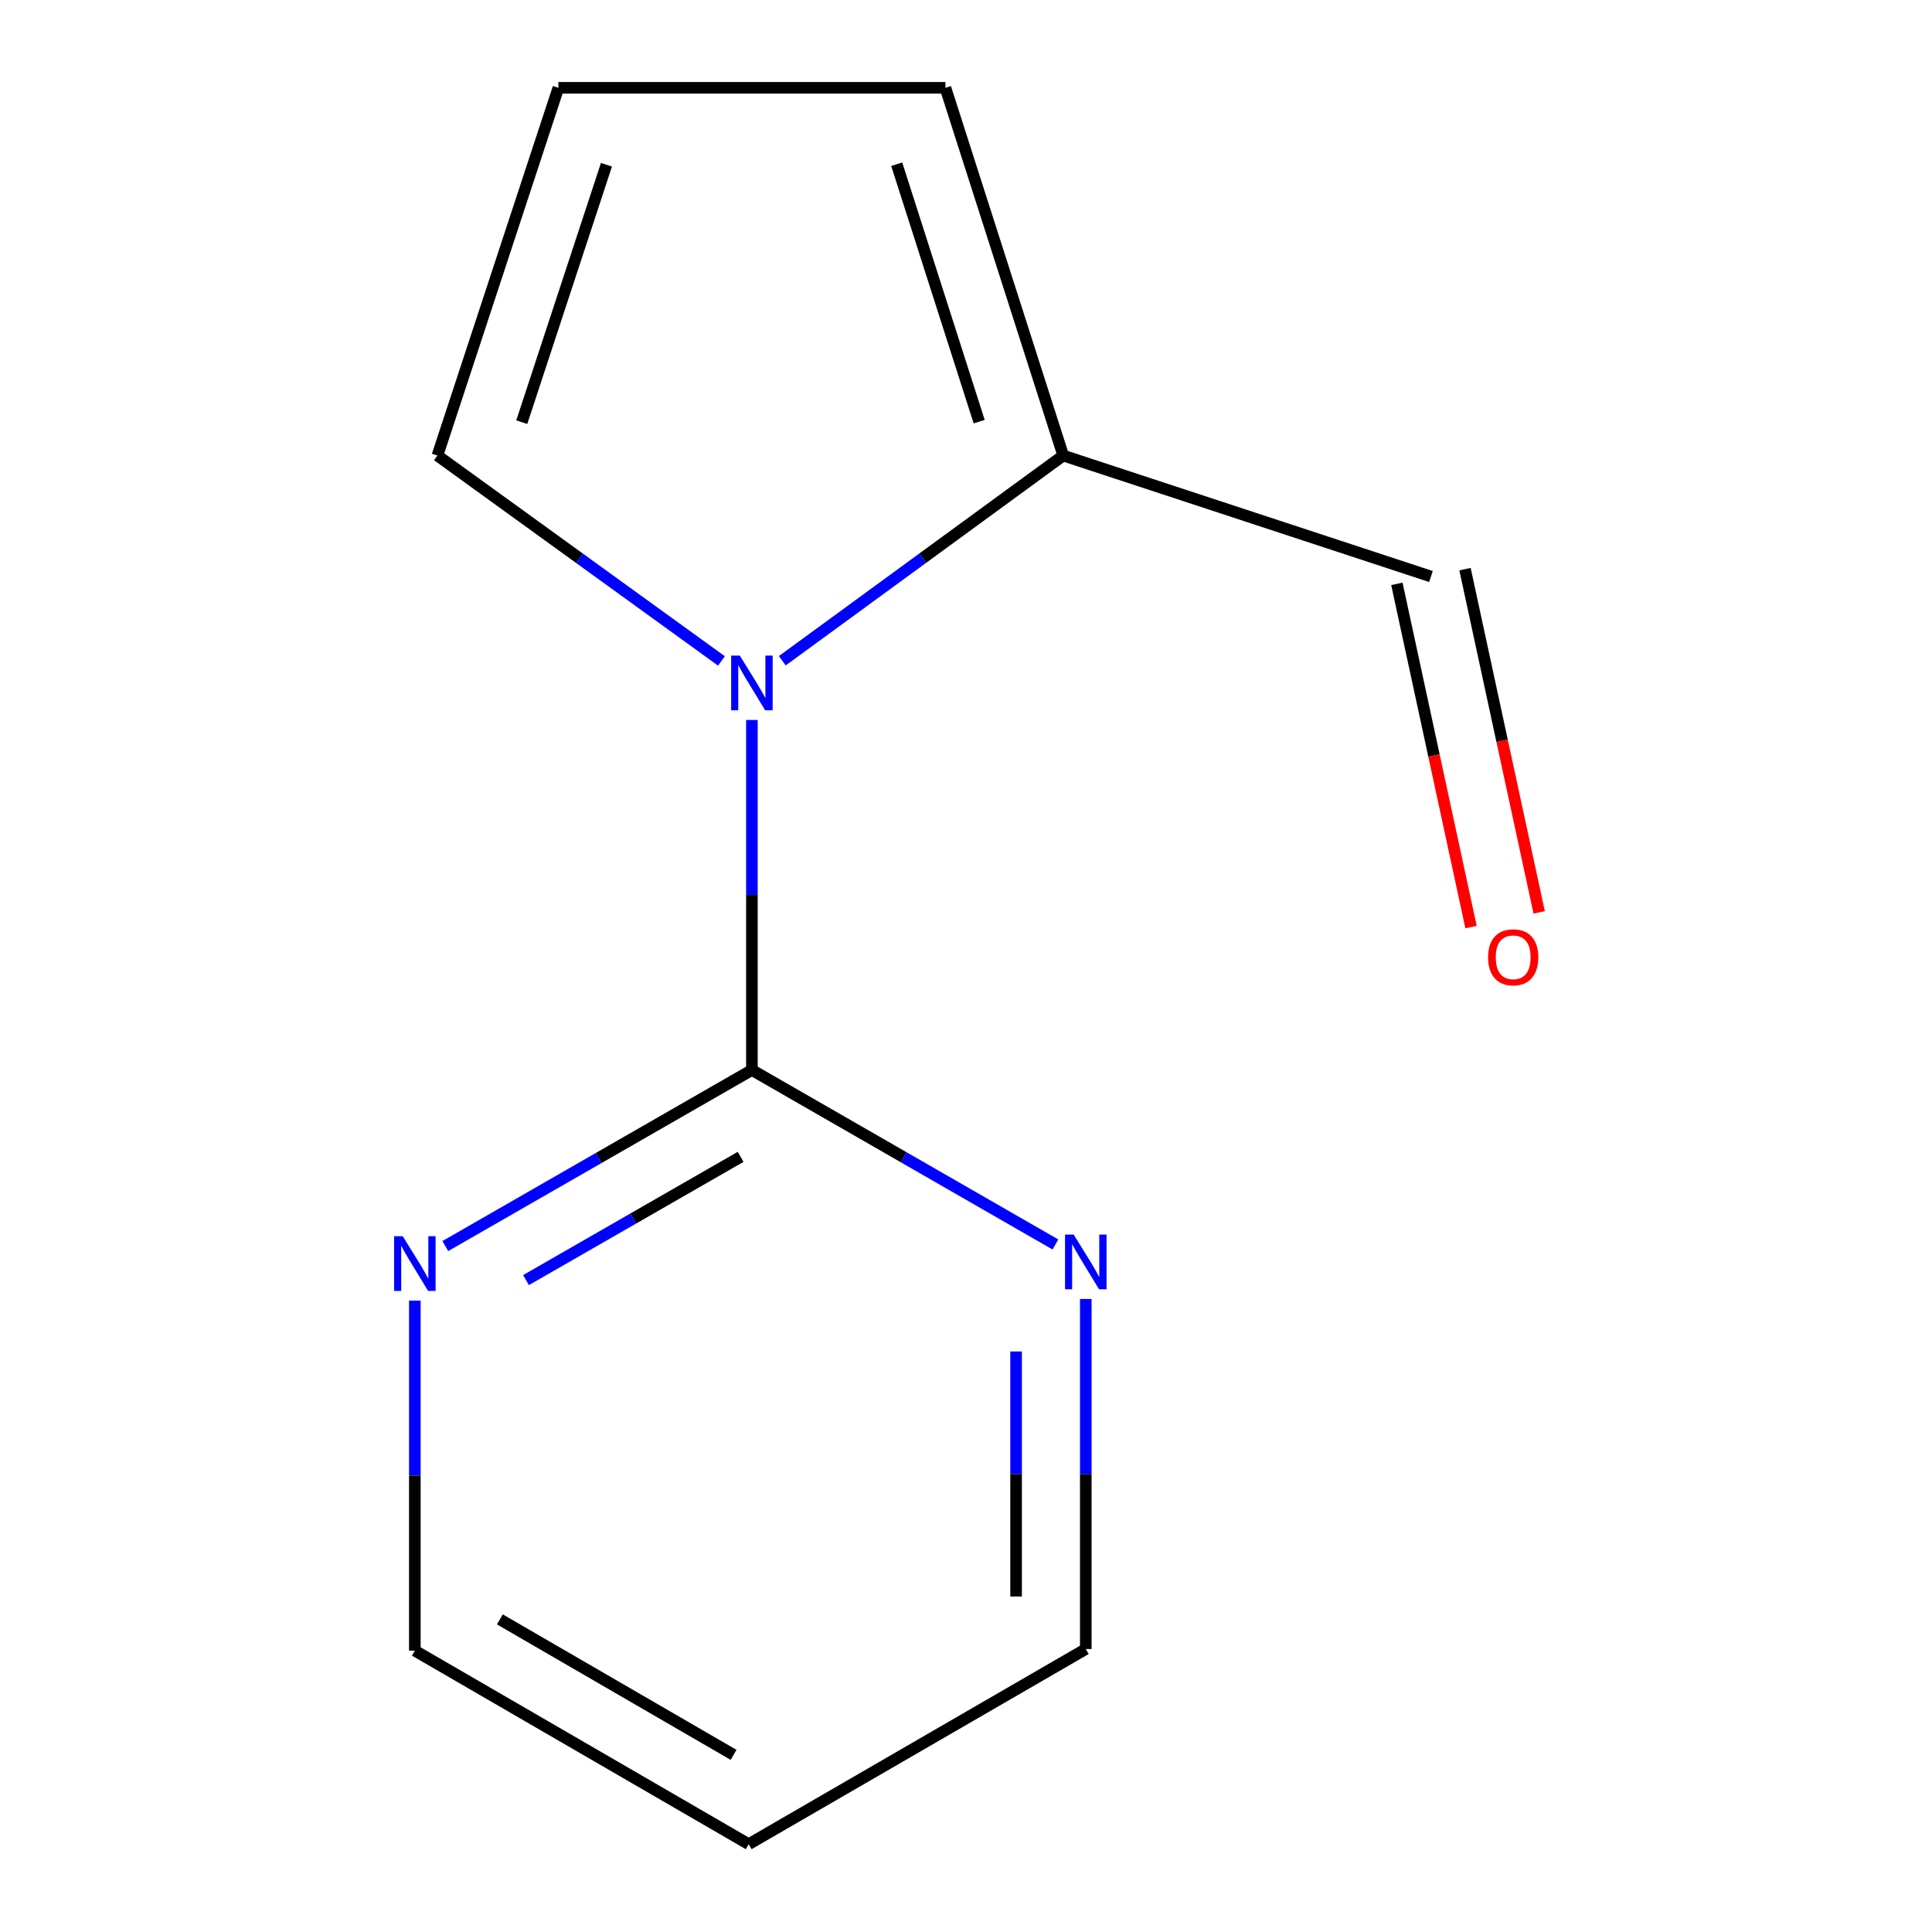 <?xml version='1.0' encoding='iso-8859-1'?>
<svg version='1.1' baseProfile='full'
              xmlns='http://www.w3.org/2000/svg'
                      xmlns:rdkit='http://www.rdkit.org/xml'
                      xmlns:xlink='http://www.w3.org/1999/xlink'
                  xml:space='preserve'
width='1000px' height='1000px' viewBox='0 0 1000 1000'>
<!-- END OF HEADER -->
<rect style='opacity:1.0;fill:#FFFFFF;stroke:none' width='1000' height='1000' x='0' y='0'> </rect>
<path class='bond-0' d='M 389.184,372.664 L 389.184,463.248' style='fill:none;fill-rule:evenodd;stroke:#0000FF;stroke-width:6px;stroke-linecap:butt;stroke-linejoin:miter;stroke-opacity:1' />
<path class='bond-0' d='M 389.184,463.248 L 389.184,553.832' style='fill:none;fill-rule:evenodd;stroke:#000000;stroke-width:6px;stroke-linecap:butt;stroke-linejoin:miter;stroke-opacity:1' />
<path class='bond-1' d='M 404.913,342.006 L 477.616,288.898' style='fill:none;fill-rule:evenodd;stroke:#0000FF;stroke-width:6px;stroke-linecap:butt;stroke-linejoin:miter;stroke-opacity:1' />
<path class='bond-1' d='M 477.616,288.898 L 550.32,235.79' style='fill:none;fill-rule:evenodd;stroke:#000000;stroke-width:6px;stroke-linecap:butt;stroke-linejoin:miter;stroke-opacity:1' />
<path class='bond-4' d='M 373.422,342.098 L 299.914,288.944' style='fill:none;fill-rule:evenodd;stroke:#0000FF;stroke-width:6px;stroke-linecap:butt;stroke-linejoin:miter;stroke-opacity:1' />
<path class='bond-4' d='M 299.914,288.944 L 226.406,235.79' style='fill:none;fill-rule:evenodd;stroke:#000000;stroke-width:6px;stroke-linecap:butt;stroke-linejoin:miter;stroke-opacity:1' />
<path class='bond-2' d='M 389.184,553.832 L 309.838,599.398' style='fill:none;fill-rule:evenodd;stroke:#000000;stroke-width:6px;stroke-linecap:butt;stroke-linejoin:miter;stroke-opacity:1' />
<path class='bond-2' d='M 309.838,599.398 L 230.491,644.964' style='fill:none;fill-rule:evenodd;stroke:#0000FF;stroke-width:6px;stroke-linecap:butt;stroke-linejoin:miter;stroke-opacity:1' />
<path class='bond-2' d='M 383.346,598.785 L 327.803,630.682' style='fill:none;fill-rule:evenodd;stroke:#000000;stroke-width:6px;stroke-linecap:butt;stroke-linejoin:miter;stroke-opacity:1' />
<path class='bond-2' d='M 327.803,630.682 L 272.26,662.578' style='fill:none;fill-rule:evenodd;stroke:#0000FF;stroke-width:6px;stroke-linecap:butt;stroke-linejoin:miter;stroke-opacity:1' />
<path class='bond-3' d='M 389.184,553.832 L 467.732,598.986' style='fill:none;fill-rule:evenodd;stroke:#000000;stroke-width:6px;stroke-linecap:butt;stroke-linejoin:miter;stroke-opacity:1' />
<path class='bond-3' d='M 467.732,598.986 L 546.28,644.14' style='fill:none;fill-rule:evenodd;stroke:#0000FF;stroke-width:6px;stroke-linecap:butt;stroke-linejoin:miter;stroke-opacity:1' />
<path class='bond-6' d='M 550.32,235.79 L 489.353,45.455' style='fill:none;fill-rule:evenodd;stroke:#000000;stroke-width:6px;stroke-linecap:butt;stroke-linejoin:miter;stroke-opacity:1' />
<path class='bond-6' d='M 506.819,218.245 L 464.142,85.009' style='fill:none;fill-rule:evenodd;stroke:#000000;stroke-width:6px;stroke-linecap:butt;stroke-linejoin:miter;stroke-opacity:1' />
<path class='bond-7' d='M 550.32,235.79 L 740.655,298.401' style='fill:none;fill-rule:evenodd;stroke:#000000;stroke-width:6px;stroke-linecap:butt;stroke-linejoin:miter;stroke-opacity:1' />
<path class='bond-11' d='M 214.721,673.189 L 214.721,763.783' style='fill:none;fill-rule:evenodd;stroke:#0000FF;stroke-width:6px;stroke-linecap:butt;stroke-linejoin:miter;stroke-opacity:1' />
<path class='bond-11' d='M 214.721,763.783 L 214.721,854.377' style='fill:none;fill-rule:evenodd;stroke:#000000;stroke-width:6px;stroke-linecap:butt;stroke-linejoin:miter;stroke-opacity:1' />
<path class='bond-10' d='M 562.004,672.348 L 562.004,762.941' style='fill:none;fill-rule:evenodd;stroke:#0000FF;stroke-width:6px;stroke-linecap:butt;stroke-linejoin:miter;stroke-opacity:1' />
<path class='bond-10' d='M 562.004,762.941 L 562.004,853.535' style='fill:none;fill-rule:evenodd;stroke:#000000;stroke-width:6px;stroke-linecap:butt;stroke-linejoin:miter;stroke-opacity:1' />
<path class='bond-10' d='M 525.929,699.526 L 525.929,762.941' style='fill:none;fill-rule:evenodd;stroke:#0000FF;stroke-width:6px;stroke-linecap:butt;stroke-linejoin:miter;stroke-opacity:1' />
<path class='bond-10' d='M 525.929,762.941 L 525.929,826.357' style='fill:none;fill-rule:evenodd;stroke:#000000;stroke-width:6px;stroke-linecap:butt;stroke-linejoin:miter;stroke-opacity:1' />
<path class='bond-5' d='M 226.406,235.79 L 289.016,45.455' style='fill:none;fill-rule:evenodd;stroke:#000000;stroke-width:6px;stroke-linecap:butt;stroke-linejoin:miter;stroke-opacity:1' />
<path class='bond-5' d='M 270.066,218.513 L 313.893,85.278' style='fill:none;fill-rule:evenodd;stroke:#000000;stroke-width:6px;stroke-linecap:butt;stroke-linejoin:miter;stroke-opacity:1' />
<path class='bond-12' d='M 289.016,45.455 L 489.353,45.455' style='fill:none;fill-rule:evenodd;stroke:#000000;stroke-width:6px;stroke-linecap:butt;stroke-linejoin:miter;stroke-opacity:1' />
<path class='bond-8' d='M 723.025,302.21 L 742.218,391.036' style='fill:none;fill-rule:evenodd;stroke:#000000;stroke-width:6px;stroke-linecap:butt;stroke-linejoin:miter;stroke-opacity:1' />
<path class='bond-8' d='M 742.218,391.036 L 761.41,479.861' style='fill:none;fill-rule:evenodd;stroke:#FF0000;stroke-width:6px;stroke-linecap:butt;stroke-linejoin:miter;stroke-opacity:1' />
<path class='bond-8' d='M 758.286,294.591 L 777.479,383.417' style='fill:none;fill-rule:evenodd;stroke:#000000;stroke-width:6px;stroke-linecap:butt;stroke-linejoin:miter;stroke-opacity:1' />
<path class='bond-8' d='M 777.479,383.417 L 796.672,472.242' style='fill:none;fill-rule:evenodd;stroke:#FF0000;stroke-width:6px;stroke-linecap:butt;stroke-linejoin:miter;stroke-opacity:1' />
<path class='bond-9' d='M 387.521,954.545 L 562.004,853.535' style='fill:none;fill-rule:evenodd;stroke:#000000;stroke-width:6px;stroke-linecap:butt;stroke-linejoin:miter;stroke-opacity:1' />
<path class='bond-13' d='M 387.521,954.545 L 214.721,854.377' style='fill:none;fill-rule:evenodd;stroke:#000000;stroke-width:6px;stroke-linecap:butt;stroke-linejoin:miter;stroke-opacity:1' />
<path class='bond-13' d='M 379.693,908.31 L 258.733,838.192' style='fill:none;fill-rule:evenodd;stroke:#000000;stroke-width:6px;stroke-linecap:butt;stroke-linejoin:miter;stroke-opacity:1' />
<path  class='atom-0' d='M 382.924 339.335
L 392.204 354.335
Q 393.124 355.815, 394.604 358.495
Q 396.084 361.175, 396.164 361.335
L 396.164 339.335
L 399.924 339.335
L 399.924 367.655
L 396.044 367.655
L 386.084 351.255
Q 384.924 349.335, 383.684 347.135
Q 382.484 344.935, 382.124 344.255
L 382.124 367.655
L 378.444 367.655
L 378.444 339.335
L 382.924 339.335
' fill='#0000FF'/>
<path  class='atom-3' d='M 208.461 639.86
L 217.741 654.86
Q 218.661 656.34, 220.141 659.02
Q 221.621 661.7, 221.701 661.86
L 221.701 639.86
L 225.461 639.86
L 225.461 668.18
L 221.581 668.18
L 211.621 651.78
Q 210.461 649.86, 209.221 647.66
Q 208.021 645.46, 207.661 644.78
L 207.661 668.18
L 203.981 668.18
L 203.981 639.86
L 208.461 639.86
' fill='#0000FF'/>
<path  class='atom-4' d='M 555.744 639.019
L 565.024 654.019
Q 565.944 655.499, 567.424 658.179
Q 568.904 660.859, 568.984 661.019
L 568.984 639.019
L 572.744 639.019
L 572.744 667.339
L 568.864 667.339
L 558.904 650.939
Q 557.744 649.019, 556.504 646.819
Q 555.304 644.619, 554.944 643.939
L 554.944 667.339
L 551.264 667.339
L 551.264 639.019
L 555.744 639.019
' fill='#0000FF'/>
<path  class='atom-9' d='M 770.224 495.49
Q 770.224 488.69, 773.584 484.89
Q 776.944 481.09, 783.224 481.09
Q 789.504 481.09, 792.864 484.89
Q 796.224 488.69, 796.224 495.49
Q 796.224 502.37, 792.824 506.29
Q 789.424 510.17, 783.224 510.17
Q 776.984 510.17, 773.584 506.29
Q 770.224 502.41, 770.224 495.49
M 783.224 506.97
Q 787.544 506.97, 789.864 504.09
Q 792.224 501.17, 792.224 495.49
Q 792.224 489.93, 789.864 487.13
Q 787.544 484.29, 783.224 484.29
Q 778.904 484.29, 776.544 487.09
Q 774.224 489.89, 774.224 495.49
Q 774.224 501.21, 776.544 504.09
Q 778.904 506.97, 783.224 506.97
' fill='#FF0000'/>
</svg>
